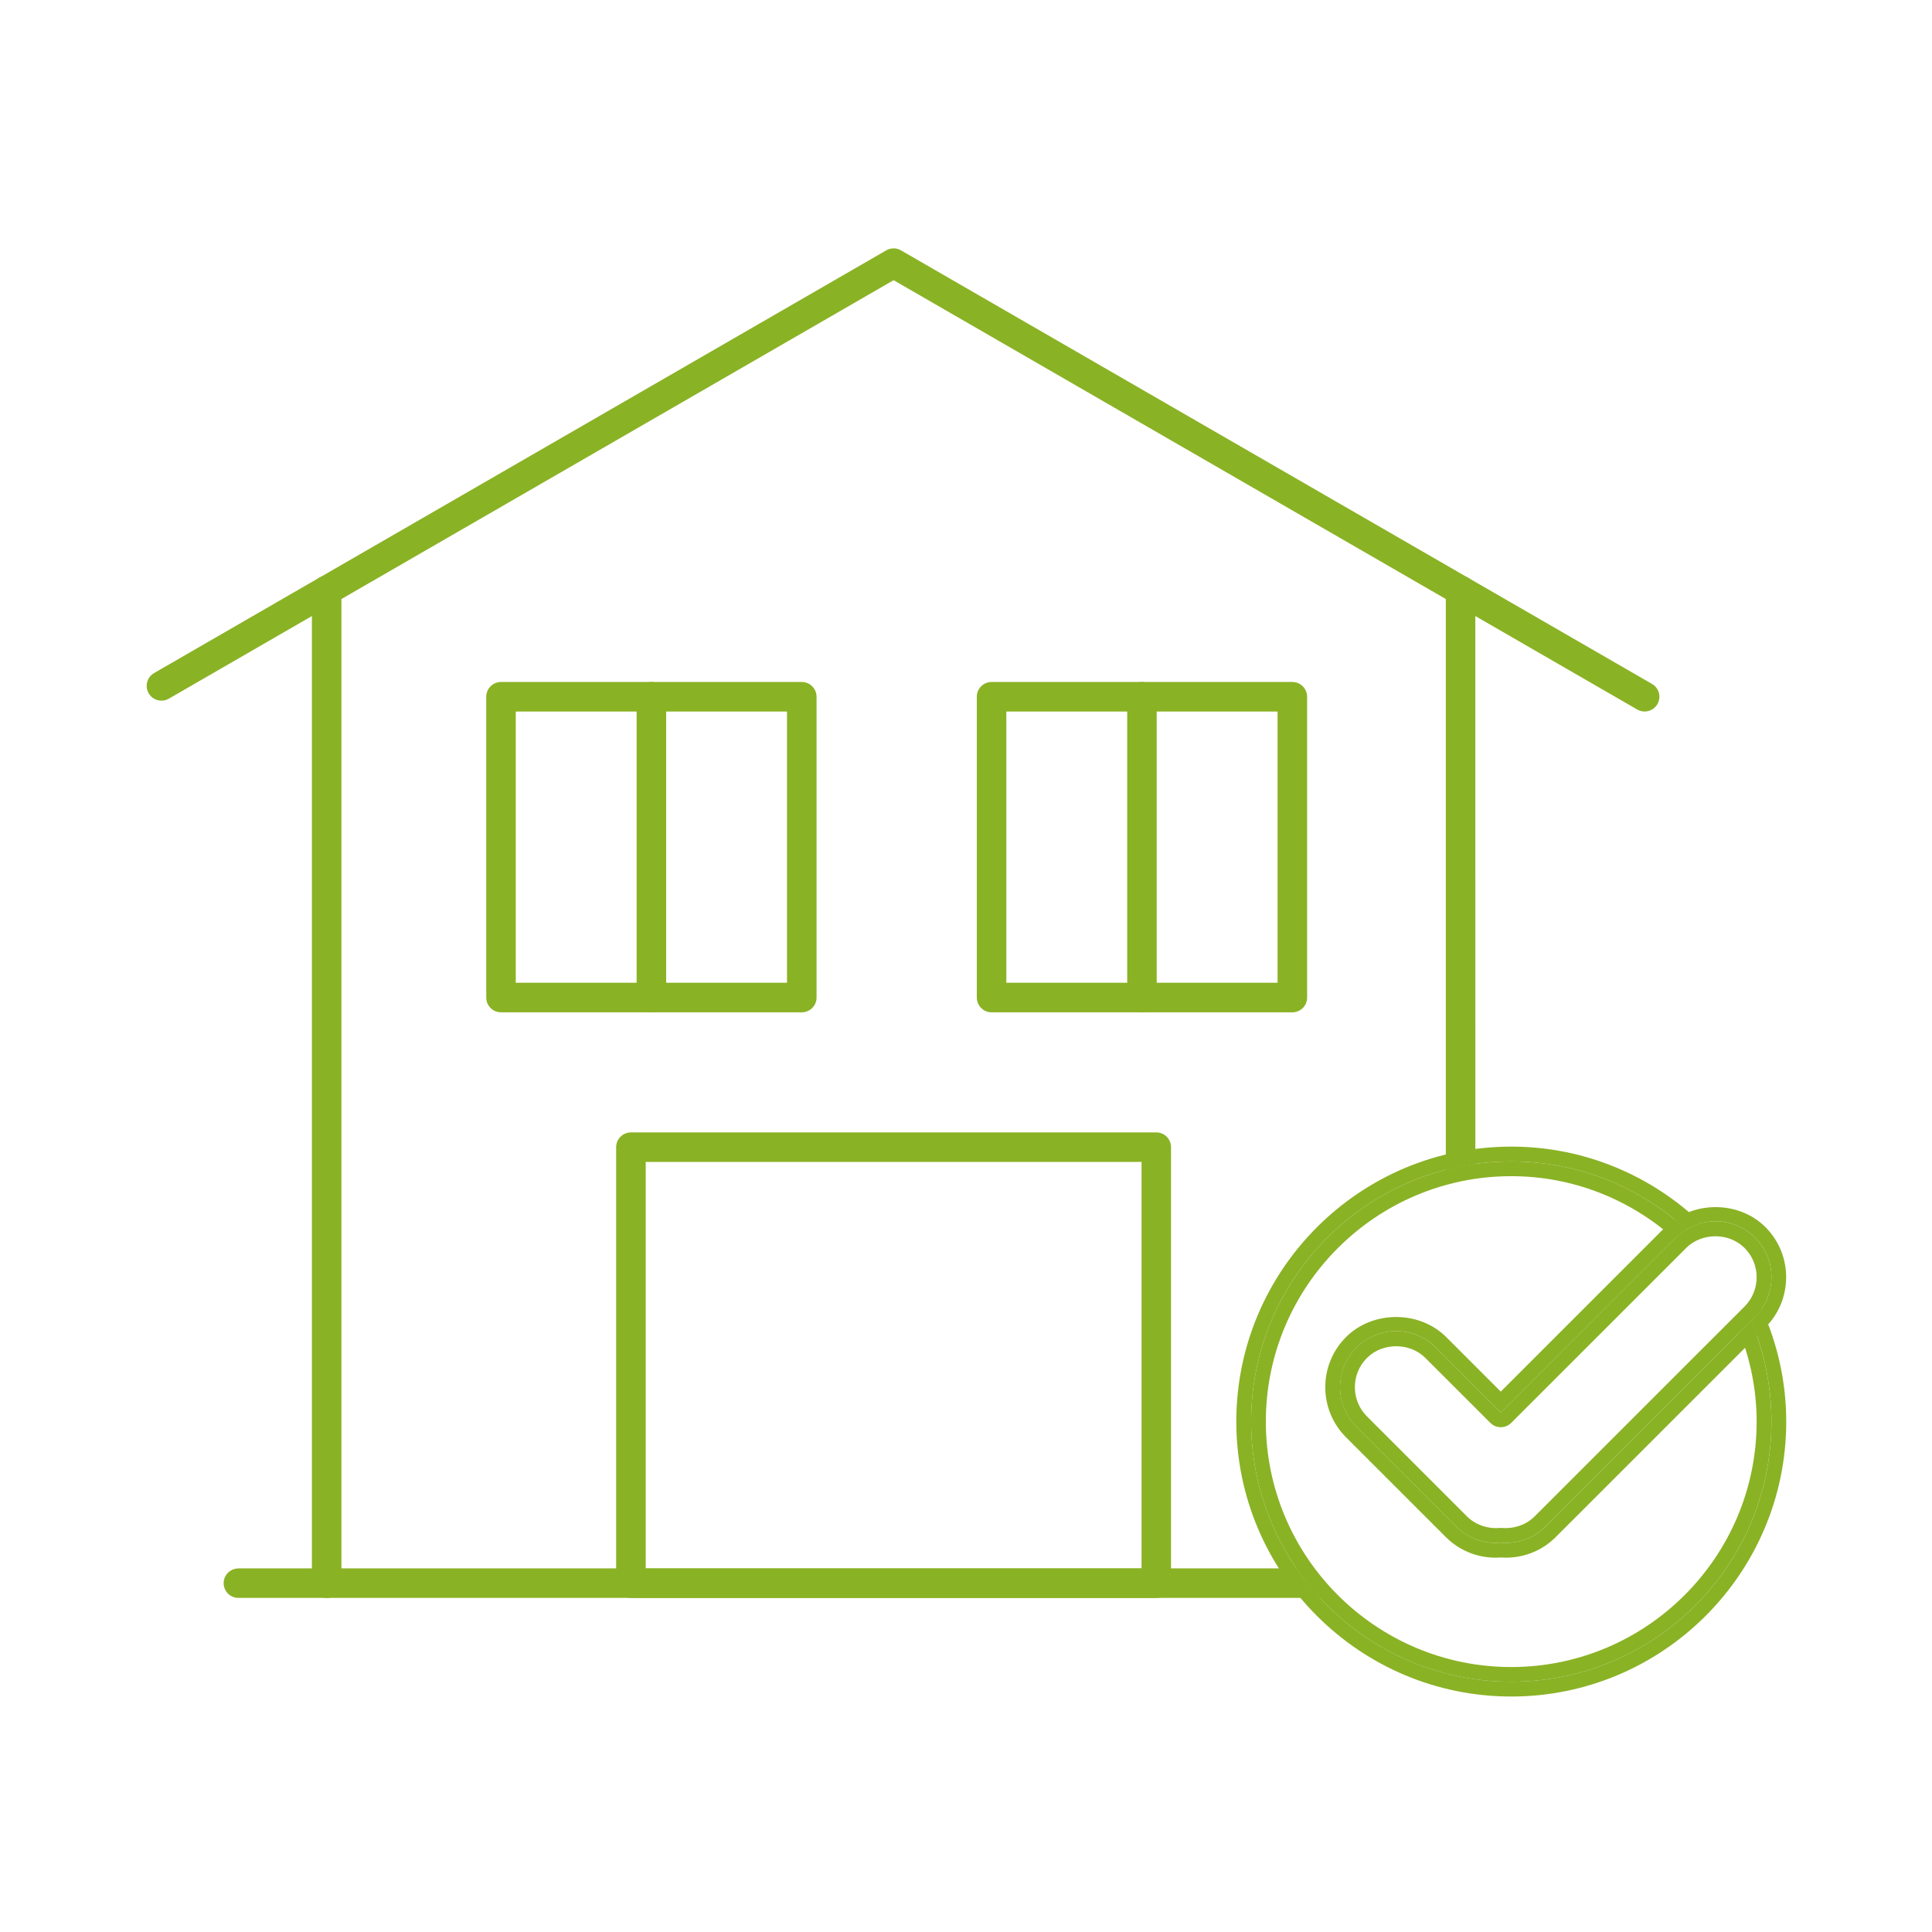 <?xml version="1.0" encoding="utf-8"?>
<!-- Generator: Adobe Illustrator 15.0.0, SVG Export Plug-In . SVG Version: 6.00 Build 0)  -->
<!DOCTYPE svg PUBLIC "-//W3C//DTD SVG 1.1//EN" "http://www.w3.org/Graphics/SVG/1.1/DTD/svg11.dtd">
<svg version="1.1" id="Ebene_1" xmlns="http://www.w3.org/2000/svg" xmlns:xlink="http://www.w3.org/1999/xlink" x="0px" y="0px"
	 width="85.04px" height="85.04px" viewBox="0 0 85.04 85.04" enable-background="new 0 0 85.04 85.04" xml:space="preserve">
<g>
	<g>
		<g>
			<path fill="#8AB225" d="M7.107,30.84c-0.225,0-0.443-0.116-0.563-0.325c-0.179-0.311-0.073-0.708,0.237-0.888l7.272-4.199
				c0.312-0.179,0.708-0.073,0.888,0.238c0.18,0.311,0.073,0.708-0.237,0.888l-7.272,4.199C7.33,30.813,7.218,30.84,7.107,30.84z"/>
		</g>
		<g>
			<polygon fill="#8AB225" points="63.64,66.737 63.64,66.737 64.104,67.202 			"/>
			<path fill="#8AB225" d="M64.939,67.737c-0.149-0.059-0.297-0.131-0.437-0.219C64.643,67.608,64.79,67.679,64.939,67.737
				L64.939,67.737z"/>
			<path fill="#8AB225" d="M64.939,25.992c0-0.232-0.124-0.447-0.323-0.563L39.659,11.02c-0.201-0.116-0.449-0.116-0.65,0
				L14.054,25.429c-0.2,0.116-0.325,0.331-0.325,0.563v43.695c0,0.358,0.291,0.649,0.65,0.649s0.65-0.291,0.65-0.649v-43.32
				l24.305-14.034L63.64,26.367V51.5c0.425-0.109,0.856-0.196,1.3-0.258L64.939,25.992L64.939,25.992z"/>
			<path fill="#8AB225" d="M63.64,59.754l0.368,0.367L63.64,59.754z"/>
			<path fill="#8AB225" d="M64.502,67.519c-0.141-0.091-0.275-0.194-0.398-0.317C64.227,67.325,64.361,67.43,64.502,67.519z"/>
			<polygon fill="#8AB225" points="64.008,60.122 64.939,61.054 64.939,61.054 			"/>
		</g>
		<g>
			<path fill="#8AB225" d="M72.389,31.318c-0.11,0-0.223-0.028-0.324-0.087l-8.1-4.677c-0.312-0.18-0.418-0.577-0.238-0.888
				s0.578-0.417,0.889-0.238l8.1,4.677c0.312,0.18,0.416,0.577,0.238,0.888C72.833,31.202,72.613,31.318,72.389,31.318z"/>
		</g>
		<g>
			<path fill="#8AB225" d="M10.493,69.038c-0.358,0-0.649,0.291-0.649,0.648s0.291,0.648,0.649,0.648h47.628
				c-0.379-0.408-0.733-0.838-1.05-1.299H10.493V69.038z"/>
		</g>
	</g>
	<g>
		<g>
			<path fill="#8AB225" d="M35.293,44.559h-13.24c-0.359,0-0.65-0.291-0.65-0.65v-13.24c0-0.359,0.291-0.65,0.65-0.65h13.24
				c0.358,0,0.649,0.291,0.649,0.65v13.24C35.942,44.268,35.651,44.559,35.293,44.559z M22.702,43.258h11.94V31.319h-11.94V43.258z"
				/>
		</g>
		<g>
			<line fill="#8AB225" x1="28.672" y1="30.668" x2="28.672" y2="43.909"/>
			<path fill="#8AB225" d="M28.672,44.559c-0.359,0-0.65-0.291-0.65-0.65v-13.24c0-0.359,0.291-0.65,0.65-0.65
				c0.359,0,0.65,0.291,0.65,0.65v13.24C29.322,44.268,29.031,44.559,28.672,44.559z"/>
		</g>
	</g>
	<g>
		<g>
			<path fill="#8AB225" d="M56.885,44.559h-13.24c-0.357,0-0.649-0.291-0.649-0.65v-13.24c0-0.359,0.292-0.65,0.649-0.65h13.24
				c0.359,0,0.65,0.291,0.65,0.65v13.24C57.536,44.268,57.245,44.559,56.885,44.559z M44.295,43.258h11.939V31.319H44.295V43.258z"
				/>
		</g>
		<g>
			<line fill="#8AB225" x1="50.265" y1="30.668" x2="50.265" y2="43.909"/>
			<path fill="#8AB225" d="M50.265,44.559c-0.358,0-0.649-0.291-0.649-0.65v-13.24c0-0.359,0.291-0.65,0.649-0.65
				s0.649,0.291,0.649,0.65v13.24C50.915,44.268,50.624,44.559,50.265,44.559z"/>
		</g>
	</g>
	<g>
		<path fill="#8AB225" d="M50.896,70.336H27.771c-0.359,0-0.65-0.291-0.65-0.649V50.495c0-0.359,0.291-0.65,0.65-0.65h23.125
			c0.358,0,0.649,0.291,0.649,0.65v19.191C51.547,70.045,51.256,70.336,50.896,70.336z M28.422,69.038h21.825V51.144H28.422V69.038z
			"/>
	</g>
	<path fill="#8AB225" d="M73.704,54.527l0.055-0.054L73.704,54.527z"/>
	<path fill="#8AB225" d="M77.543,57.604c-0.086,0.126-0.182,0.248-0.293,0.359l-0.17,0.17c0.573,1.365,0.893,2.863,0.893,4.438
		c0,6.325-5.127,11.452-11.451,11.452S55.07,68.897,55.07,62.572c0-6.323,5.127-11.45,11.451-11.45c2.972,0,5.667,1.139,7.702,2.994
		c-0.165,0.1-0.323,0.215-0.465,0.356c0.32-0.321,0.709-0.525,1.119-0.634c-2.176-2.082-5.115-3.368-8.356-3.368
		c-6.673,0-12.103,5.429-12.103,12.102c0,6.675,5.43,12.103,12.103,12.103s12.103-5.428,12.103-12.103
		C78.624,60.801,78.23,59.122,77.543,57.604z"/>
	<path fill="#8AB225" d="M66.521,51.122c-6.324,0-11.451,5.127-11.451,11.45c0,6.325,5.127,11.452,11.451,11.452
		s11.451-5.127,11.451-11.452c0-1.573-0.318-3.071-0.894-4.438l-0.508,0.509c0.479,1.22,0.751,2.543,0.751,3.93
		c0,5.957-4.846,10.804-10.802,10.804c-5.955,0-10.801-4.847-10.801-10.804c0-5.956,4.846-10.802,10.801-10.802
		c2.759,0,5.271,1.048,7.184,2.757l0.055-0.055c0.142-0.144,0.3-0.259,0.465-0.356C72.188,52.26,69.493,51.122,66.521,51.122z"/>
	<path fill="#8AB225" d="M77.25,54.473c0.965,0.965,0.965,2.527,0,3.492l-9.236,9.236l9.066-9.066
		c0.092,0.219,0.166,0.447,0.246,0.674l0.383-0.385c1.215-1.217,1.215-3.195,0-4.411c-1.053-1.054-2.801-1.157-4.002-0.328
		c0.174,0.142,0.351,0.28,0.517,0.431C75.174,53.536,76.428,53.65,77.25,54.473z"/>
	<path fill="#8AB225" d="M66.059,61.254l-2.4-2.4c-1.18-1.178-3.232-1.18-4.412,0c-1.217,1.216-1.217,3.193,0,4.41l4.397,4.396
		c0.633,0.633,1.507,0.961,2.415,0.895c0.072,0.006,0.146,0.008,0.22,0.008c0.833,0,1.612-0.32,2.194-0.902l8.854-8.852
		c-0.078-0.227-0.152-0.455-0.246-0.674l-9.065,9.066c-0.535,0.534-1.257,0.762-1.955,0.701c-0.699,0.061-1.42-0.167-1.955-0.701
		l-4.397-4.396c-0.963-0.965-0.963-2.527,0-3.492c0.965-0.964,2.527-0.964,3.492,0l2.86,2.859l7.7-7.699
		c0.142-0.143,0.3-0.258,0.465-0.357c-0.166-0.15-0.344-0.289-0.518-0.431c-0.143,0.099-0.283,0.203-0.408,0.328L66.059,61.254z"/>
	<path fill="#8AB225" d="M73.758,54.473l-7.699,7.699L63.2,59.313c-0.966-0.964-2.527-0.964-3.494,0
		c-0.963,0.965-0.963,2.527,0,3.492l4.398,4.396c0.535,0.534,1.256,0.762,1.955,0.701c0.699,0.061,1.42-0.167,1.955-0.701
		l9.236-9.236c0.965-0.965,0.965-2.527,0-3.492c-0.822-0.822-2.076-0.938-3.026-0.357l0,0C74.059,54.215,73.9,54.331,73.758,54.473z
		 M76.79,54.932c0.709,0.709,0.709,1.863,0.002,2.574l-9.237,9.234c-0.374,0.375-0.901,0.557-1.438,0.516
		c-0.02-0.002-0.039-0.002-0.057-0.002c-0.02,0-0.038,0-0.057,0.002c-0.533,0.043-1.064-0.141-1.439-0.516l-4.396-4.396
		c-0.709-0.71-0.709-1.862,0-2.571c0.688-0.688,1.885-0.688,2.572-0.001l2.86,2.858c0.254,0.254,0.665,0.254,0.919,0l7.701-7.699
		C74.907,54.245,76.104,54.245,76.79,54.932z"/>
	<path fill="#8AB225" d="M74.224,54.116L74.224,54.116c-0.165,0.1-0.323,0.215-0.466,0.356C73.9,54.331,74.059,54.215,74.224,54.116
		z"/>
</g>
</svg>
